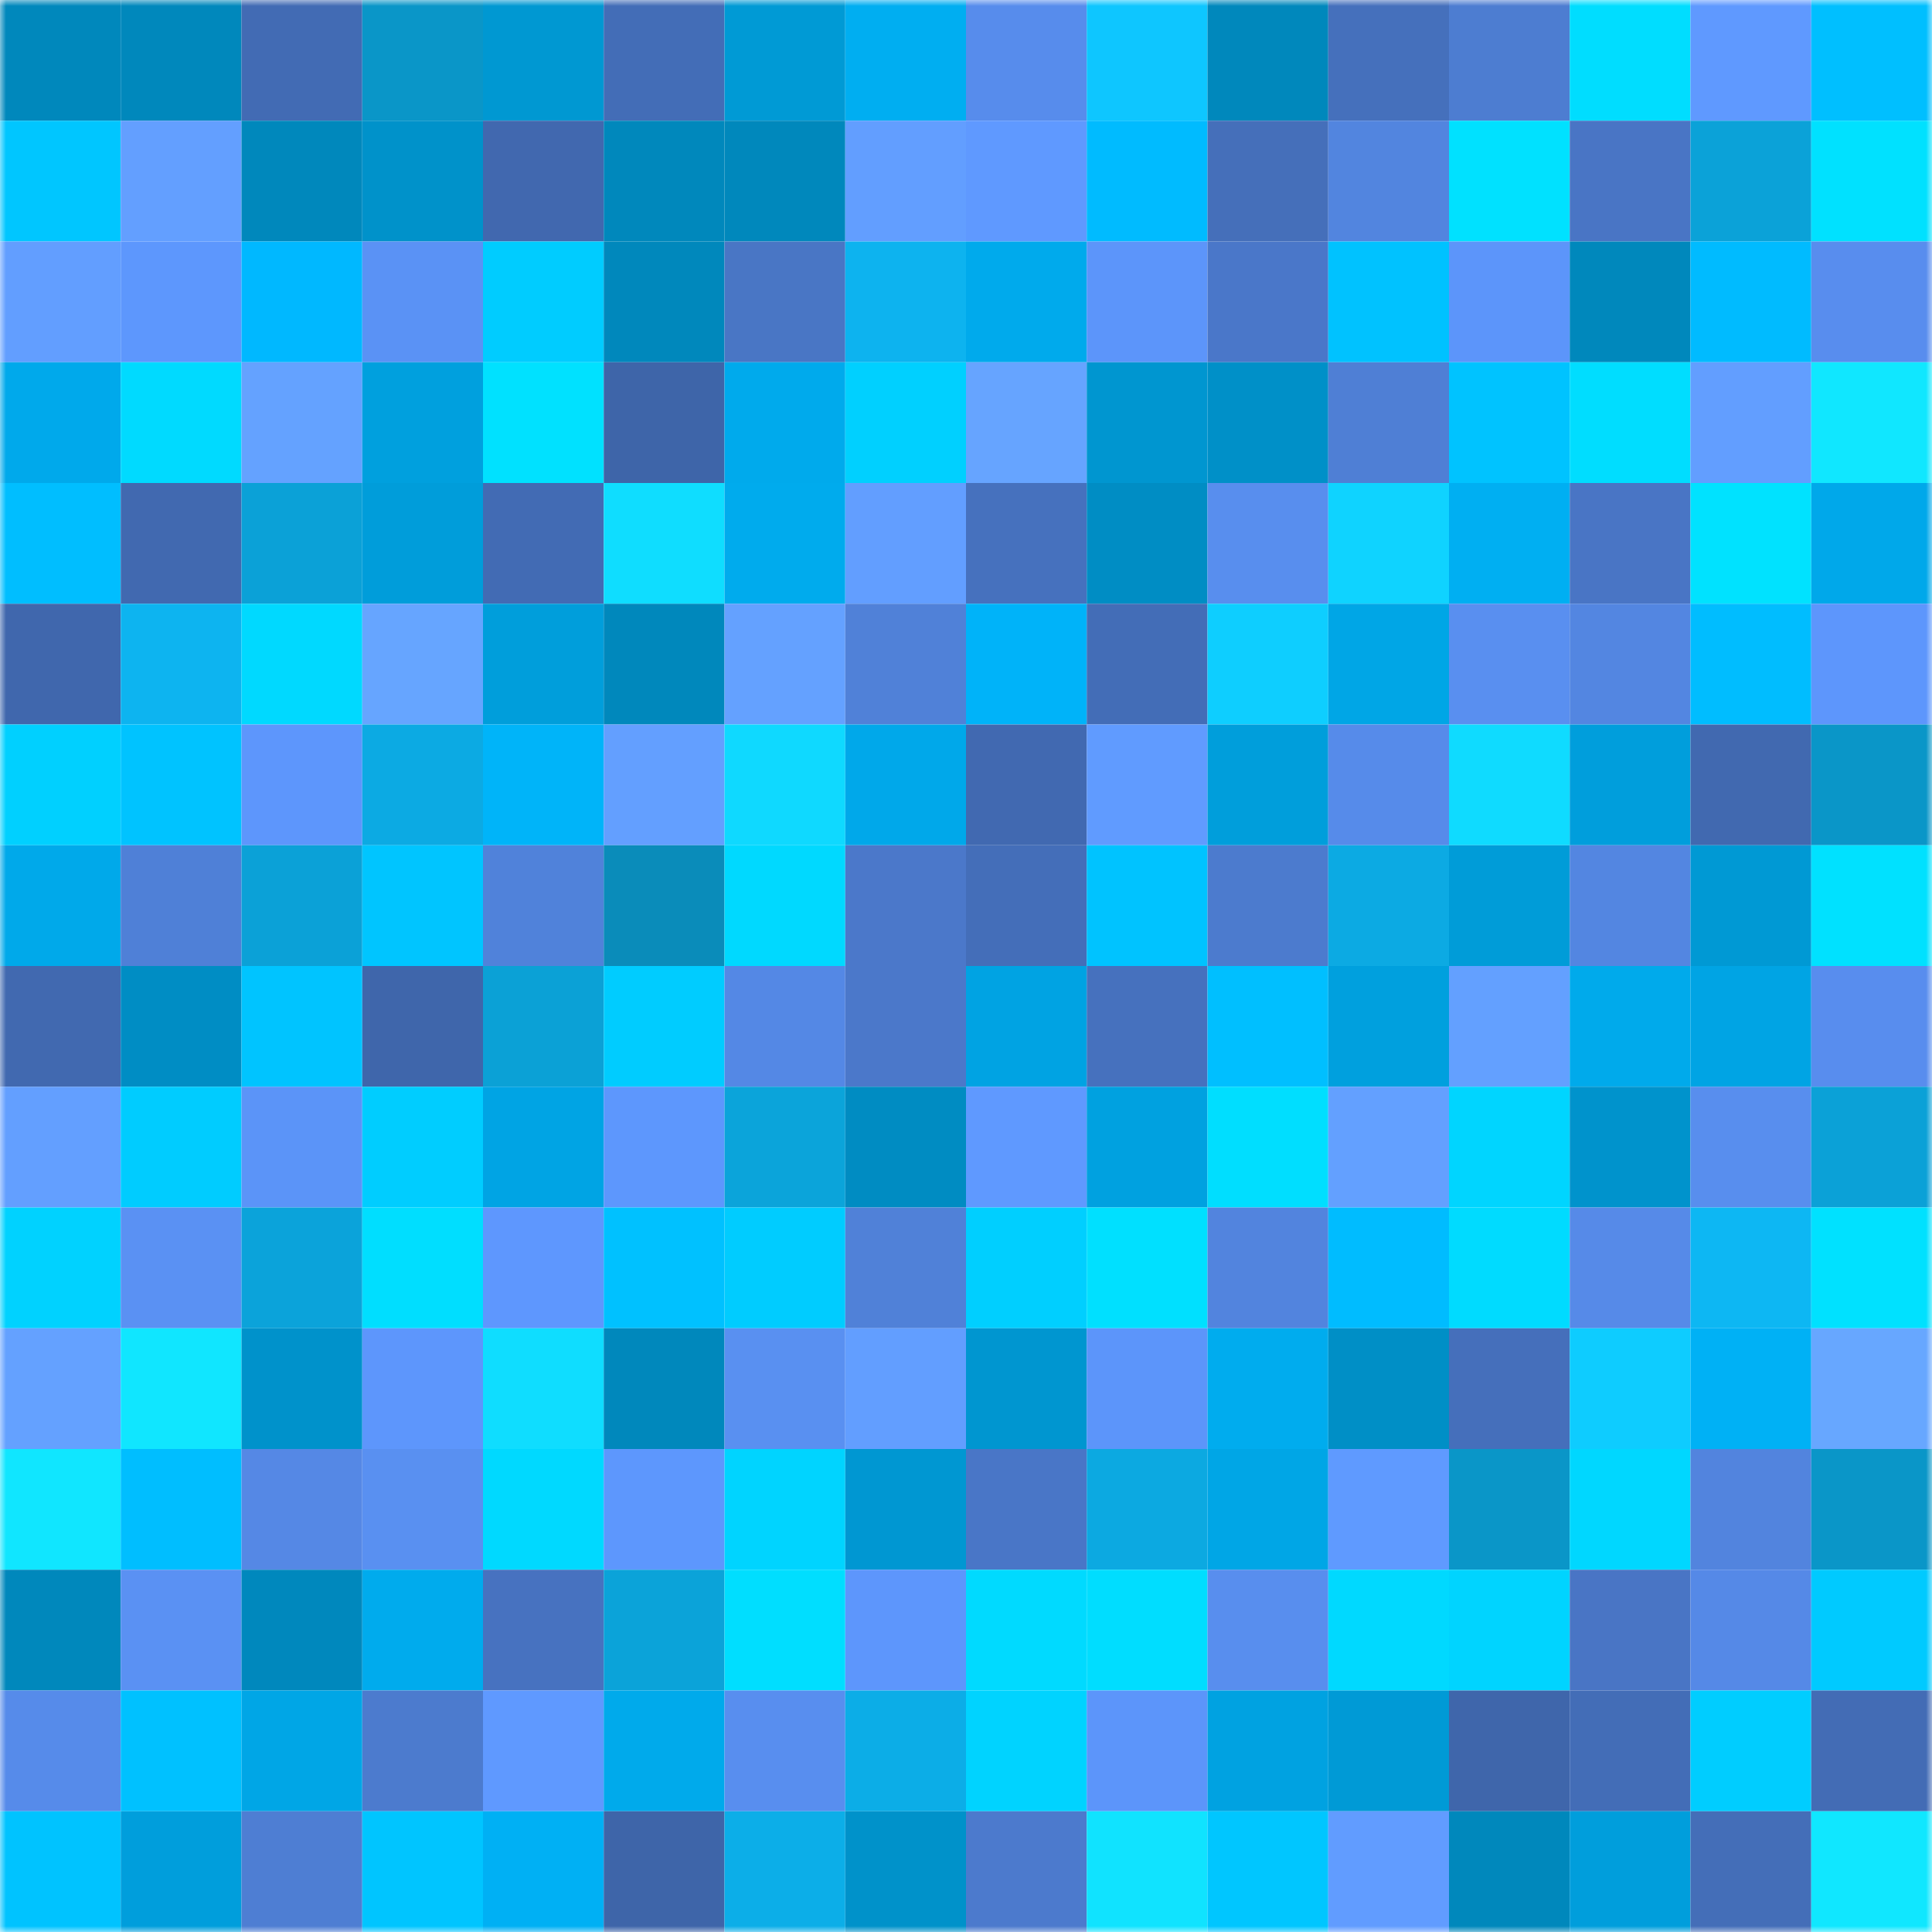<svg viewBox="0 0 160 160" fill="none" role="img" xmlns="http://www.w3.org/2000/svg" width="240" height="240" name="ens%2Clittlelemon.eth"><mask id="524126438" mask-type="alpha" maskUnits="userSpaceOnUse" x="0" y="0" width="160" height="160"><rect width="160" height="160" fill="#FFFFFF"></rect></mask><g mask="url(#524126438)"><rect x="0" y="0" width="10" height="10" fill="#0088bc"></rect><rect x="10" y="0" width="10" height="10" fill="#0088bc"></rect><rect x="20" y="0" width="10" height="10" fill="#426bb4"></rect><rect x="30" y="0" width="10" height="10" fill="#0a96c8"></rect><rect x="40" y="0" width="10" height="10" fill="#0098d2"></rect><rect x="50" y="0" width="10" height="10" fill="#436db7"></rect><rect x="60" y="0" width="10" height="10" fill="#009ad5"></rect><rect x="70" y="0" width="10" height="10" fill="#00aef1"></rect><rect x="80" y="0" width="10" height="10" fill="#578cec"></rect><rect x="90" y="0" width="10" height="10" fill="#0ec6ff"></rect><rect x="100" y="0" width="10" height="10" fill="#0088bc"></rect><rect x="110" y="0" width="10" height="10" fill="#4570bc"></rect><rect x="120" y="0" width="10" height="10" fill="#4d7dd1"></rect><rect x="130" y="0" width="10" height="10" fill="#00ddff"></rect><rect x="140" y="0" width="10" height="10" fill="#5f99ff"></rect><rect x="150" y="0" width="10" height="10" fill="#00bfff"></rect><rect x="0" y="10" width="10" height="10" fill="#00c6ff"></rect><rect x="10" y="10" width="10" height="10" fill="#639fff"></rect><rect x="20" y="10" width="10" height="10" fill="#0088bc"></rect><rect x="30" y="10" width="10" height="10" fill="#0092ca"></rect><rect x="40" y="10" width="10" height="10" fill="#4168af"></rect><rect x="50" y="10" width="10" height="10" fill="#0088bc"></rect><rect x="60" y="10" width="10" height="10" fill="#0088bc"></rect><rect x="70" y="10" width="10" height="10" fill="#629eff"></rect><rect x="80" y="10" width="10" height="10" fill="#5f99ff"></rect><rect x="90" y="10" width="10" height="10" fill="#00bbff"></rect><rect x="100" y="10" width="10" height="10" fill="#456fba"></rect><rect x="110" y="10" width="10" height="10" fill="#5285df"></rect><rect x="120" y="10" width="10" height="10" fill="#00e1ff"></rect><rect x="130" y="10" width="10" height="10" fill="#4975c5"></rect><rect x="140" y="10" width="10" height="10" fill="#0ba2d8"></rect><rect x="150" y="10" width="10" height="10" fill="#00e1ff"></rect><rect x="0" y="20" width="10" height="10" fill="#629eff"></rect><rect x="10" y="20" width="10" height="10" fill="#5d97fd"></rect><rect x="20" y="20" width="10" height="10" fill="#00b8ff"></rect><rect x="30" y="20" width="10" height="10" fill="#5a92f5"></rect><rect x="40" y="20" width="10" height="10" fill="#00ccff"></rect><rect x="50" y="20" width="10" height="10" fill="#0088bc"></rect><rect x="60" y="20" width="10" height="10" fill="#4976c5"></rect><rect x="70" y="20" width="10" height="10" fill="#0db3ef"></rect><rect x="80" y="20" width="10" height="10" fill="#00aaec"></rect><rect x="90" y="20" width="10" height="10" fill="#5c95fa"></rect><rect x="100" y="20" width="10" height="10" fill="#4a77c9"></rect><rect x="110" y="20" width="10" height="10" fill="#00c2ff"></rect><rect x="120" y="20" width="10" height="10" fill="#5c95fa"></rect><rect x="130" y="20" width="10" height="10" fill="#0088bc"></rect><rect x="140" y="20" width="10" height="10" fill="#00bbff"></rect><rect x="150" y="20" width="10" height="10" fill="#588dee"></rect><rect x="0" y="30" width="10" height="10" fill="#00a9eb"></rect><rect x="10" y="30" width="10" height="10" fill="#00daff"></rect><rect x="20" y="30" width="10" height="10" fill="#64a2ff"></rect><rect x="30" y="30" width="10" height="10" fill="#00a0de"></rect><rect x="40" y="30" width="10" height="10" fill="#00e1ff"></rect><rect x="50" y="30" width="10" height="10" fill="#3e65a9"></rect><rect x="60" y="30" width="10" height="10" fill="#00aaec"></rect><rect x="70" y="30" width="10" height="10" fill="#00d0ff"></rect><rect x="80" y="30" width="10" height="10" fill="#66a4ff"></rect><rect x="90" y="30" width="10" height="10" fill="#0096d0"></rect><rect x="100" y="30" width="10" height="10" fill="#0090c8"></rect><rect x="110" y="30" width="10" height="10" fill="#4f7fd5"></rect><rect x="120" y="30" width="10" height="10" fill="#00c3ff"></rect><rect x="130" y="30" width="10" height="10" fill="#00ddff"></rect><rect x="140" y="30" width="10" height="10" fill="#629eff"></rect><rect x="150" y="30" width="10" height="10" fill="#10e7ff"></rect><rect x="0" y="40" width="10" height="10" fill="#00beff"></rect><rect x="10" y="40" width="10" height="10" fill="#4169b0"></rect><rect x="20" y="40" width="10" height="10" fill="#0ba1d7"></rect><rect x="30" y="40" width="10" height="10" fill="#009dda"></rect><rect x="40" y="40" width="10" height="10" fill="#426bb4"></rect><rect x="50" y="40" width="10" height="10" fill="#0fddff"></rect><rect x="60" y="40" width="10" height="10" fill="#00abed"></rect><rect x="70" y="40" width="10" height="10" fill="#629eff"></rect><rect x="80" y="40" width="10" height="10" fill="#4671be"></rect><rect x="90" y="40" width="10" height="10" fill="#008dc4"></rect><rect x="100" y="40" width="10" height="10" fill="#588eee"></rect><rect x="110" y="40" width="10" height="10" fill="#0fd3ff"></rect><rect x="120" y="40" width="10" height="10" fill="#00aff2"></rect><rect x="130" y="40" width="10" height="10" fill="#4975c5"></rect><rect x="140" y="40" width="10" height="10" fill="#00e2ff"></rect><rect x="150" y="40" width="10" height="10" fill="#00a8ea"></rect><rect x="0" y="50" width="10" height="10" fill="#4067ad"></rect><rect x="10" y="50" width="10" height="10" fill="#0db4f0"></rect><rect x="20" y="50" width="10" height="10" fill="#00d9ff"></rect><rect x="30" y="50" width="10" height="10" fill="#66a5ff"></rect><rect x="40" y="50" width="10" height="10" fill="#009edb"></rect><rect x="50" y="50" width="10" height="10" fill="#0088bc"></rect><rect x="60" y="50" width="10" height="10" fill="#64a1ff"></rect><rect x="70" y="50" width="10" height="10" fill="#5081d8"></rect><rect x="80" y="50" width="10" height="10" fill="#00b3f9"></rect><rect x="90" y="50" width="10" height="10" fill="#436db7"></rect><rect x="100" y="50" width="10" height="10" fill="#0eceff"></rect><rect x="110" y="50" width="10" height="10" fill="#00a6e6"></rect><rect x="120" y="50" width="10" height="10" fill="#598ff0"></rect><rect x="130" y="50" width="10" height="10" fill="#5386e1"></rect><rect x="140" y="50" width="10" height="10" fill="#00bdff"></rect><rect x="150" y="50" width="10" height="10" fill="#5d96fc"></rect><rect x="0" y="60" width="10" height="10" fill="#00d0ff"></rect><rect x="10" y="60" width="10" height="10" fill="#00c3ff"></rect><rect x="20" y="60" width="10" height="10" fill="#5d96fc"></rect><rect x="30" y="60" width="10" height="10" fill="#0caae3"></rect><rect x="40" y="60" width="10" height="10" fill="#00b4f9"></rect><rect x="50" y="60" width="10" height="10" fill="#639fff"></rect><rect x="60" y="60" width="10" height="10" fill="#0fd9ff"></rect><rect x="70" y="60" width="10" height="10" fill="#00a8ea"></rect><rect x="80" y="60" width="10" height="10" fill="#4169b1"></rect><rect x="90" y="60" width="10" height="10" fill="#609bff"></rect><rect x="100" y="60" width="10" height="10" fill="#009edb"></rect><rect x="110" y="60" width="10" height="10" fill="#568bea"></rect><rect x="120" y="60" width="10" height="10" fill="#0fdbff"></rect><rect x="130" y="60" width="10" height="10" fill="#009edc"></rect><rect x="140" y="60" width="10" height="10" fill="#4169b0"></rect><rect x="150" y="60" width="10" height="10" fill="#0a96c8"></rect><rect x="0" y="70" width="10" height="10" fill="#00a9ea"></rect><rect x="10" y="70" width="10" height="10" fill="#4f80d7"></rect><rect x="20" y="70" width="10" height="10" fill="#0ba1d7"></rect><rect x="30" y="70" width="10" height="10" fill="#00c5ff"></rect><rect x="40" y="70" width="10" height="10" fill="#5082da"></rect><rect x="50" y="70" width="10" height="10" fill="#0a8cba"></rect><rect x="60" y="70" width="10" height="10" fill="#00d9ff"></rect><rect x="70" y="70" width="10" height="10" fill="#4b78ca"></rect><rect x="80" y="70" width="10" height="10" fill="#446eb9"></rect><rect x="90" y="70" width="10" height="10" fill="#00c3ff"></rect><rect x="100" y="70" width="10" height="10" fill="#4c7bce"></rect><rect x="110" y="70" width="10" height="10" fill="#0caae3"></rect><rect x="120" y="70" width="10" height="10" fill="#009cd8"></rect><rect x="130" y="70" width="10" height="10" fill="#5386e1"></rect><rect x="140" y="70" width="10" height="10" fill="#0099d4"></rect><rect x="150" y="70" width="10" height="10" fill="#00e1ff"></rect><rect x="0" y="80" width="10" height="10" fill="#4169b0"></rect><rect x="10" y="80" width="10" height="10" fill="#008dc4"></rect><rect x="20" y="80" width="10" height="10" fill="#00c4ff"></rect><rect x="30" y="80" width="10" height="10" fill="#3f66ab"></rect><rect x="40" y="80" width="10" height="10" fill="#0ba1d6"></rect><rect x="50" y="80" width="10" height="10" fill="#00ccff"></rect><rect x="60" y="80" width="10" height="10" fill="#5488e5"></rect><rect x="70" y="80" width="10" height="10" fill="#4b78ca"></rect><rect x="80" y="80" width="10" height="10" fill="#00a3e3"></rect><rect x="90" y="80" width="10" height="10" fill="#4671be"></rect><rect x="100" y="80" width="10" height="10" fill="#00bfff"></rect><rect x="110" y="80" width="10" height="10" fill="#00a0de"></rect><rect x="120" y="80" width="10" height="10" fill="#63a0ff"></rect><rect x="130" y="80" width="10" height="10" fill="#00aaeb"></rect><rect x="140" y="80" width="10" height="10" fill="#00a4e4"></rect><rect x="150" y="80" width="10" height="10" fill="#588dee"></rect><rect x="0" y="90" width="10" height="10" fill="#639fff"></rect><rect x="10" y="90" width="10" height="10" fill="#00ccff"></rect><rect x="20" y="90" width="10" height="10" fill="#5b94f8"></rect><rect x="30" y="90" width="10" height="10" fill="#00cdff"></rect><rect x="40" y="90" width="10" height="10" fill="#00a4e4"></rect><rect x="50" y="90" width="10" height="10" fill="#5d97fd"></rect><rect x="60" y="90" width="10" height="10" fill="#0ba4da"></rect><rect x="70" y="90" width="10" height="10" fill="#008cc2"></rect><rect x="80" y="90" width="10" height="10" fill="#5f99ff"></rect><rect x="90" y="90" width="10" height="10" fill="#00a1e0"></rect><rect x="100" y="90" width="10" height="10" fill="#00deff"></rect><rect x="110" y="90" width="10" height="10" fill="#63a0ff"></rect><rect x="120" y="90" width="10" height="10" fill="#00d5ff"></rect><rect x="130" y="90" width="10" height="10" fill="#0093cc"></rect><rect x="140" y="90" width="10" height="10" fill="#588eee"></rect><rect x="150" y="90" width="10" height="10" fill="#0ba1d7"></rect><rect x="0" y="100" width="10" height="10" fill="#00d2ff"></rect><rect x="10" y="100" width="10" height="10" fill="#5a91f3"></rect><rect x="20" y="100" width="10" height="10" fill="#0ba3da"></rect><rect x="30" y="100" width="10" height="10" fill="#00deff"></rect><rect x="40" y="100" width="10" height="10" fill="#5e97fe"></rect><rect x="50" y="100" width="10" height="10" fill="#00c1ff"></rect><rect x="60" y="100" width="10" height="10" fill="#00ccff"></rect><rect x="70" y="100" width="10" height="10" fill="#5081d8"></rect><rect x="80" y="100" width="10" height="10" fill="#00cfff"></rect><rect x="90" y="100" width="10" height="10" fill="#00e0ff"></rect><rect x="100" y="100" width="10" height="10" fill="#5284de"></rect><rect x="110" y="100" width="10" height="10" fill="#00bcff"></rect><rect x="120" y="100" width="10" height="10" fill="#00dbff"></rect><rect x="130" y="100" width="10" height="10" fill="#568ae8"></rect><rect x="140" y="100" width="10" height="10" fill="#0db7f3"></rect><rect x="150" y="100" width="10" height="10" fill="#00e1ff"></rect><rect x="0" y="110" width="10" height="10" fill="#64a1ff"></rect><rect x="10" y="110" width="10" height="10" fill="#10e6ff"></rect><rect x="20" y="110" width="10" height="10" fill="#0092cb"></rect><rect x="30" y="110" width="10" height="10" fill="#5d96fc"></rect><rect x="40" y="110" width="10" height="10" fill="#0fddff"></rect><rect x="50" y="110" width="10" height="10" fill="#0088bc"></rect><rect x="60" y="110" width="10" height="10" fill="#5990f1"></rect><rect x="70" y="110" width="10" height="10" fill="#629eff"></rect><rect x="80" y="110" width="10" height="10" fill="#0096d0"></rect><rect x="90" y="110" width="10" height="10" fill="#5c95fa"></rect><rect x="100" y="110" width="10" height="10" fill="#00acee"></rect><rect x="110" y="110" width="10" height="10" fill="#008fc6"></rect><rect x="120" y="110" width="10" height="10" fill="#456fbb"></rect><rect x="130" y="110" width="10" height="10" fill="#0eccff"></rect><rect x="140" y="110" width="10" height="10" fill="#00b1f5"></rect><rect x="150" y="110" width="10" height="10" fill="#67a7ff"></rect><rect x="0" y="120" width="10" height="10" fill="#10e6ff"></rect><rect x="10" y="120" width="10" height="10" fill="#00beff"></rect><rect x="20" y="120" width="10" height="10" fill="#5588e5"></rect><rect x="30" y="120" width="10" height="10" fill="#5990f1"></rect><rect x="40" y="120" width="10" height="10" fill="#00d9ff"></rect><rect x="50" y="120" width="10" height="10" fill="#5d97fd"></rect><rect x="60" y="120" width="10" height="10" fill="#00d4ff"></rect><rect x="70" y="120" width="10" height="10" fill="#0097d2"></rect><rect x="80" y="120" width="10" height="10" fill="#4976c7"></rect><rect x="90" y="120" width="10" height="10" fill="#0ca9e1"></rect><rect x="100" y="120" width="10" height="10" fill="#00a6e6"></rect><rect x="110" y="120" width="10" height="10" fill="#5f9aff"></rect><rect x="120" y="120" width="10" height="10" fill="#0a96c8"></rect><rect x="130" y="120" width="10" height="10" fill="#00d7ff"></rect><rect x="140" y="120" width="10" height="10" fill="#5284de"></rect><rect x="150" y="120" width="10" height="10" fill="#0a96c8"></rect><rect x="0" y="130" width="10" height="10" fill="#0088bc"></rect><rect x="10" y="130" width="10" height="10" fill="#5a91f3"></rect><rect x="20" y="130" width="10" height="10" fill="#0088bd"></rect><rect x="30" y="130" width="10" height="10" fill="#00abed"></rect><rect x="40" y="130" width="10" height="10" fill="#4772c0"></rect><rect x="50" y="130" width="10" height="10" fill="#0ba3d9"></rect><rect x="60" y="130" width="10" height="10" fill="#00deff"></rect><rect x="70" y="130" width="10" height="10" fill="#5d96fc"></rect><rect x="80" y="130" width="10" height="10" fill="#00daff"></rect><rect x="90" y="130" width="10" height="10" fill="#00ddff"></rect><rect x="100" y="130" width="10" height="10" fill="#588eee"></rect><rect x="110" y="130" width="10" height="10" fill="#00d9ff"></rect><rect x="120" y="130" width="10" height="10" fill="#00d4ff"></rect><rect x="130" y="130" width="10" height="10" fill="#4975c5"></rect><rect x="140" y="130" width="10" height="10" fill="#5589e7"></rect><rect x="150" y="130" width="10" height="10" fill="#00caff"></rect><rect x="0" y="140" width="10" height="10" fill="#568bea"></rect><rect x="10" y="140" width="10" height="10" fill="#00c1ff"></rect><rect x="20" y="140" width="10" height="10" fill="#00a6e6"></rect><rect x="30" y="140" width="10" height="10" fill="#4c7bce"></rect><rect x="40" y="140" width="10" height="10" fill="#5f99ff"></rect><rect x="50" y="140" width="10" height="10" fill="#00aaeb"></rect><rect x="60" y="140" width="10" height="10" fill="#588eef"></rect><rect x="70" y="140" width="10" height="10" fill="#0cade7"></rect><rect x="80" y="140" width="10" height="10" fill="#00d3ff"></rect><rect x="90" y="140" width="10" height="10" fill="#5c95fa"></rect><rect x="100" y="140" width="10" height="10" fill="#00a2e1"></rect><rect x="110" y="140" width="10" height="10" fill="#009ad6"></rect><rect x="120" y="140" width="10" height="10" fill="#3f66ab"></rect><rect x="130" y="140" width="10" height="10" fill="#436db7"></rect><rect x="140" y="140" width="10" height="10" fill="#00cdff"></rect><rect x="150" y="140" width="10" height="10" fill="#436cb5"></rect><rect x="0" y="150" width="10" height="10" fill="#00c3ff"></rect><rect x="10" y="150" width="10" height="10" fill="#009edc"></rect><rect x="20" y="150" width="10" height="10" fill="#4e7ed3"></rect><rect x="30" y="150" width="10" height="10" fill="#00c5ff"></rect><rect x="40" y="150" width="10" height="10" fill="#00b0f4"></rect><rect x="50" y="150" width="10" height="10" fill="#3e65a9"></rect><rect x="60" y="150" width="10" height="10" fill="#0caee8"></rect><rect x="70" y="150" width="10" height="10" fill="#0092ca"></rect><rect x="80" y="150" width="10" height="10" fill="#4c7acd"></rect><rect x="90" y="150" width="10" height="10" fill="#10e3ff"></rect><rect x="100" y="150" width="10" height="10" fill="#00c6ff"></rect><rect x="110" y="150" width="10" height="10" fill="#619cff"></rect><rect x="120" y="150" width="10" height="10" fill="#0088bc"></rect><rect x="130" y="150" width="10" height="10" fill="#009edc"></rect><rect x="140" y="150" width="10" height="10" fill="#446eb8"></rect><rect x="150" y="150" width="10" height="10" fill="#10e7ff"></rect></g></svg>